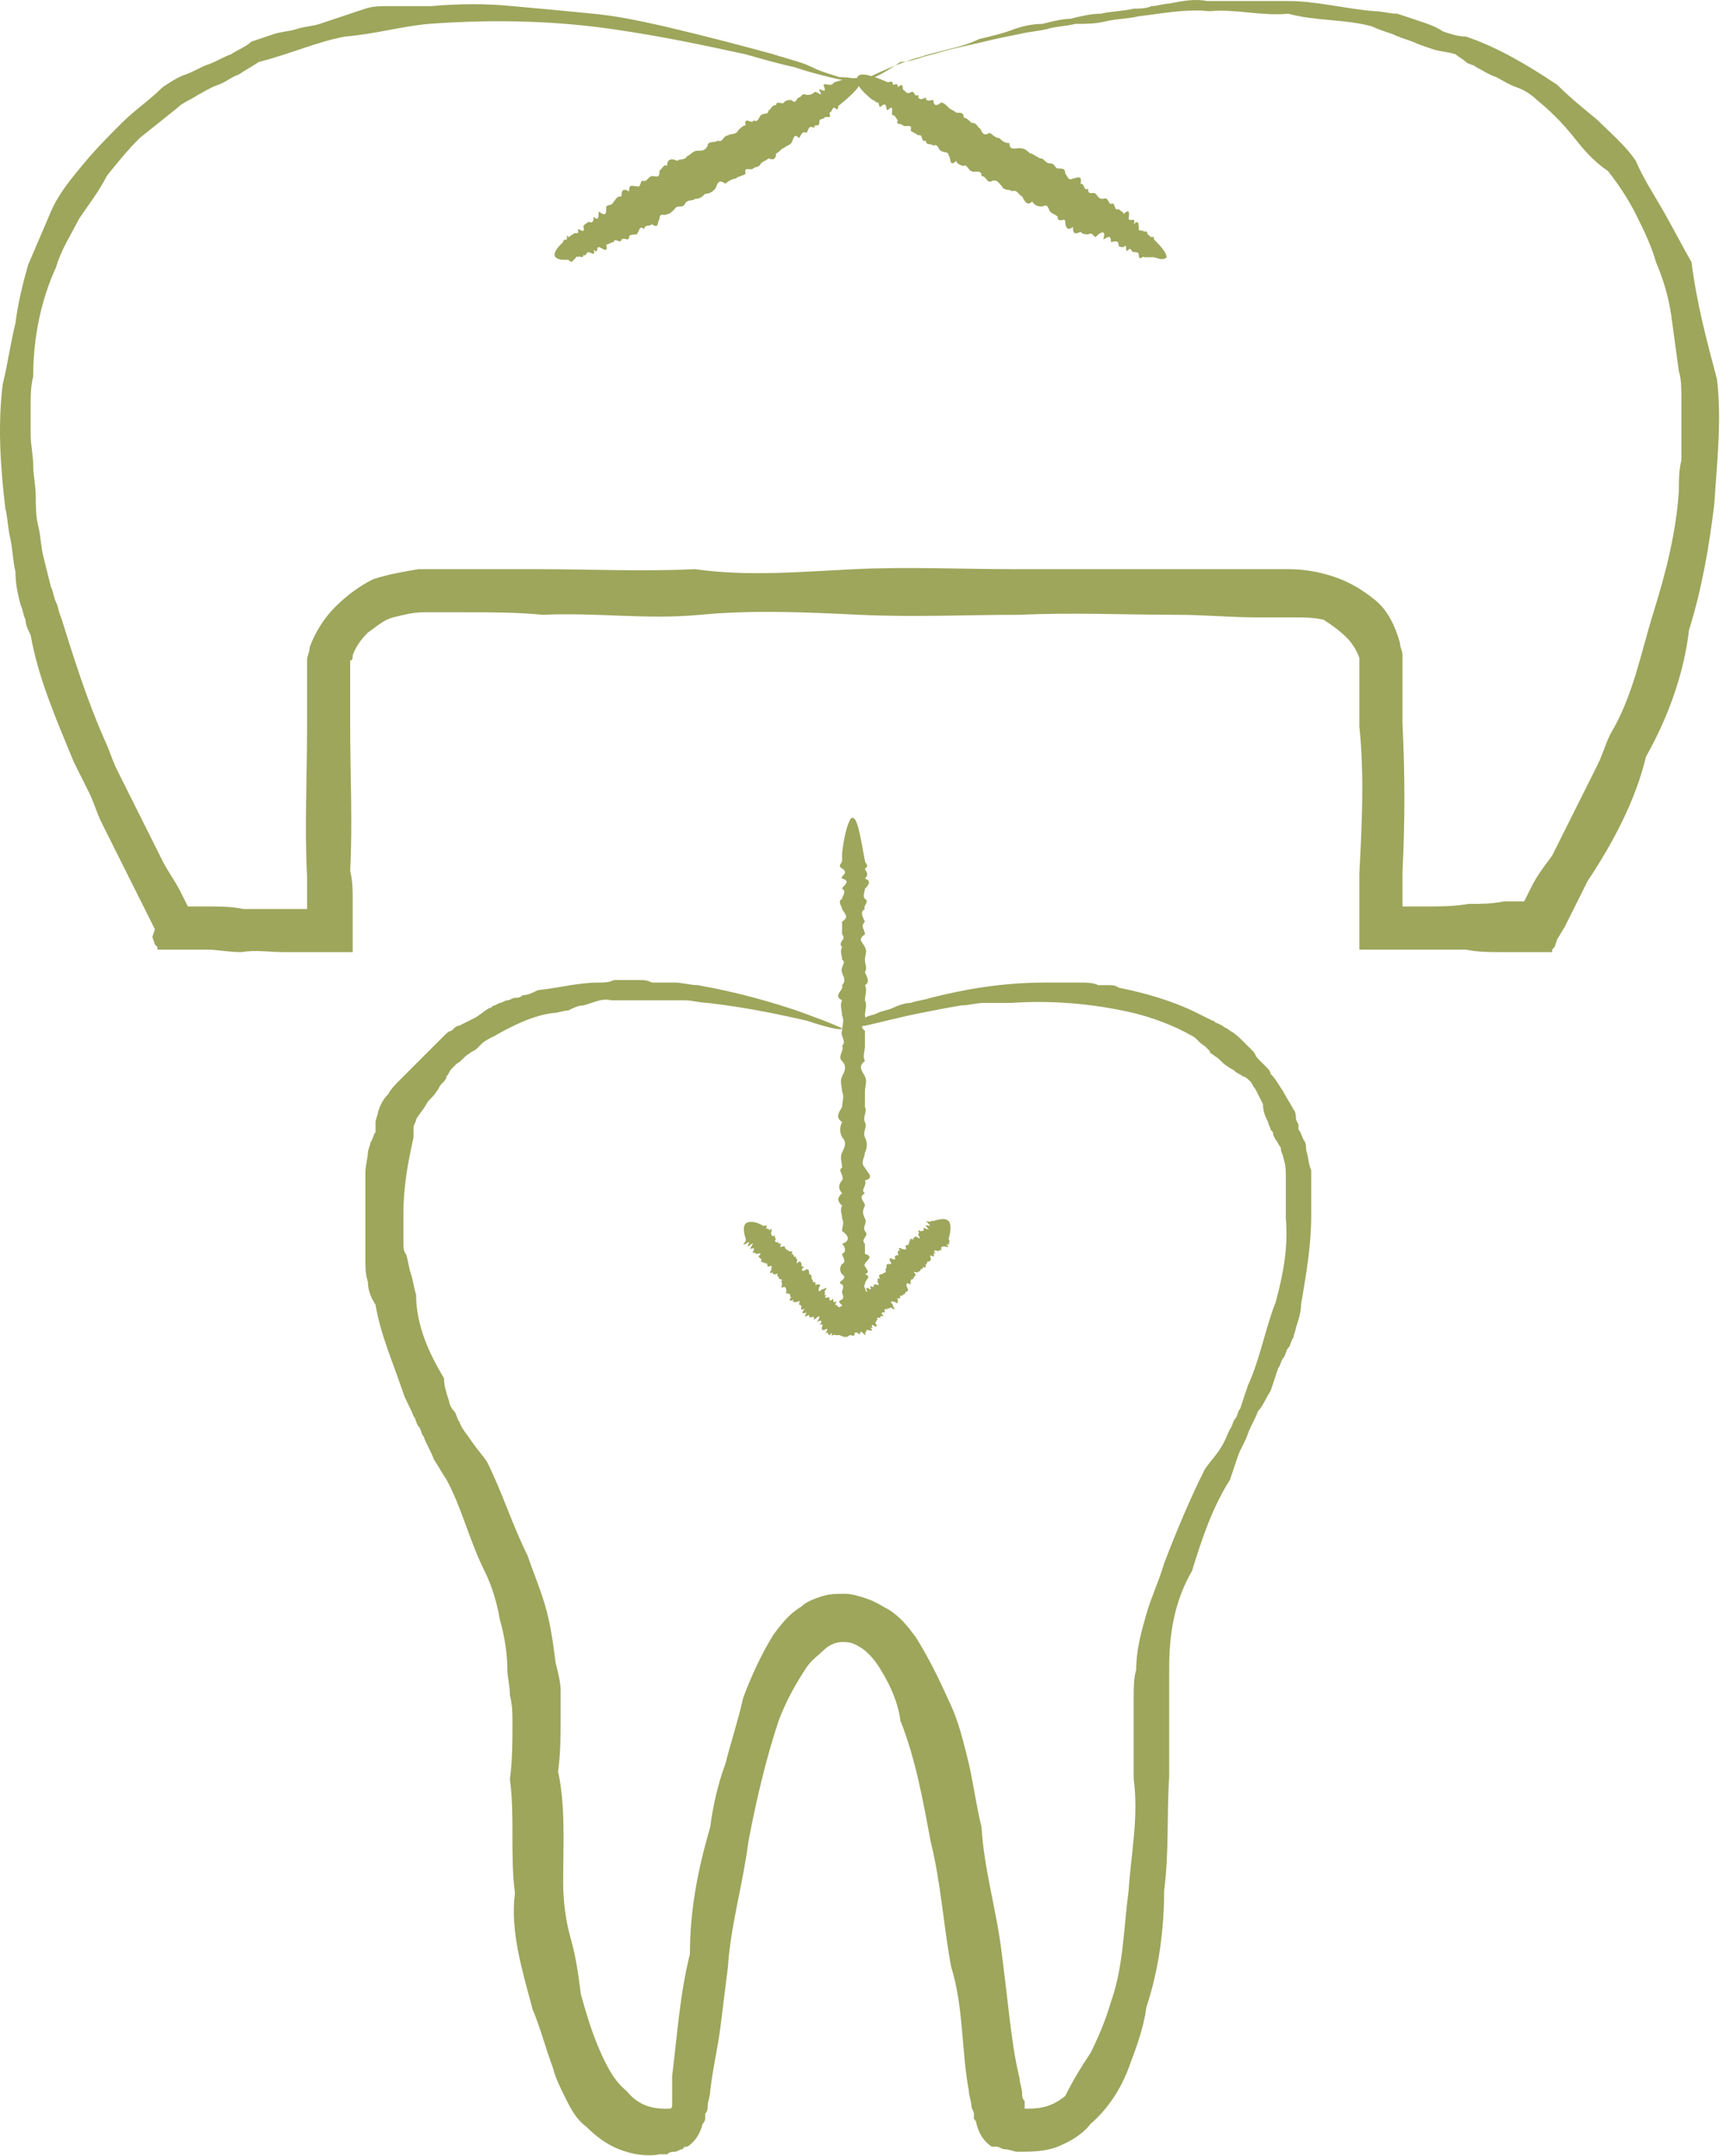 <?xml version="1.0" encoding="UTF-8"?> <svg xmlns="http://www.w3.org/2000/svg" width="61" height="76" viewBox="0 0 61 76" fill="none"> <path d="M29.692 36.249C29.692 36.338 29.245 36.249 28.44 35.98C27.635 35.801 26.473 35.533 24.953 35.355C24.685 35.355 24.417 35.265 24.148 35.265C24.059 35.265 23.97 35.265 23.97 35.265C23.88 35.265 23.791 35.265 23.791 35.265C23.612 35.265 23.523 35.265 23.344 35.265C23.165 35.265 23.076 35.265 22.897 35.265C22.718 35.265 22.628 35.265 22.45 35.265C22.271 35.265 22.181 35.265 22.003 35.265C21.824 35.265 21.645 35.265 21.555 35.265C21.198 35.176 20.93 35.355 20.572 35.444C20.393 35.444 20.214 35.533 20.036 35.623C19.857 35.623 19.678 35.712 19.499 35.712C18.784 35.801 18.069 36.159 17.443 36.517C17.264 36.606 17.085 36.696 16.996 36.785L16.906 36.874L16.817 36.964C16.727 37.053 16.638 37.053 16.549 37.143C16.37 37.232 16.28 37.411 16.102 37.5C16.012 37.59 15.923 37.679 15.923 37.679C15.833 37.769 15.833 37.858 15.744 37.947C15.744 38.037 15.655 38.126 15.565 38.216C15.476 38.305 15.476 38.394 15.386 38.484C15.297 38.663 15.118 38.752 15.029 38.931C14.939 39.11 14.76 39.288 14.671 39.467C14.671 39.557 14.582 39.646 14.582 39.736C14.582 39.825 14.582 39.825 14.582 39.914C14.582 40.004 14.582 40.004 14.582 40.093C14.403 40.898 14.224 41.792 14.224 42.776C14.224 42.865 14.224 43.044 14.224 43.133C14.224 43.222 14.224 43.401 14.224 43.491C14.224 43.58 14.224 43.759 14.224 43.848C14.224 43.938 14.224 44.117 14.313 44.206C14.403 44.474 14.403 44.653 14.492 44.921C14.582 45.19 14.582 45.368 14.671 45.637C14.671 46.709 15.118 47.693 15.655 48.587C15.655 48.855 15.744 49.123 15.833 49.392C15.833 49.481 15.923 49.66 16.012 49.749C16.102 49.839 16.102 50.018 16.191 50.107C16.28 50.375 16.459 50.554 16.638 50.822C16.817 51.09 16.996 51.269 17.174 51.538C17.711 52.611 18.069 53.773 18.605 54.846C18.784 55.382 19.052 56.008 19.231 56.634C19.41 57.26 19.499 57.886 19.588 58.601C19.678 58.959 19.767 59.316 19.767 59.584C19.767 59.942 19.767 60.21 19.767 60.568C19.767 61.194 19.767 61.82 19.678 62.446C19.946 63.697 19.857 65.038 19.857 66.379C19.857 67.005 19.946 67.721 20.125 68.347C20.304 68.972 20.393 69.598 20.483 70.314C20.661 70.939 20.84 71.565 21.108 72.191C21.377 72.817 21.645 73.353 22.092 73.711C22.45 74.158 22.897 74.337 23.433 74.337H23.523H23.612C23.701 74.337 23.701 74.248 23.701 74.158C23.701 74.158 23.701 74.158 23.701 74.069V73.979C23.701 73.89 23.701 73.8 23.701 73.711C23.701 73.532 23.701 73.353 23.701 73.175C23.88 71.744 23.97 70.314 24.327 68.883C24.327 67.363 24.596 65.933 25.043 64.412C25.132 63.697 25.311 62.893 25.579 62.177C25.758 61.462 26.026 60.657 26.205 59.853C26.473 59.137 26.831 58.333 27.278 57.617C27.546 57.26 27.814 56.902 28.261 56.634C28.44 56.455 28.708 56.366 28.977 56.276C29.245 56.187 29.513 56.187 29.781 56.187C30.049 56.187 30.318 56.276 30.586 56.366C30.854 56.455 31.122 56.634 31.301 56.723C31.748 56.992 32.016 57.349 32.285 57.707C32.732 58.422 33.089 59.137 33.447 59.942C33.805 60.657 33.983 61.462 34.162 62.177C34.341 62.982 34.431 63.697 34.609 64.412C34.699 65.933 35.146 67.363 35.325 68.883C35.414 69.598 35.503 70.314 35.593 71.118C35.682 71.834 35.772 72.549 35.95 73.264C35.95 73.443 36.04 73.622 36.04 73.8C36.04 73.89 36.04 73.979 36.129 74.069V74.158C36.129 74.248 36.129 74.248 36.129 74.248C36.129 74.248 36.129 74.248 36.129 74.337C36.129 74.337 36.129 74.337 36.219 74.337C36.755 74.337 37.113 74.248 37.56 73.89C37.828 73.353 38.096 72.906 38.454 72.37C38.722 71.834 38.99 71.208 39.169 70.582C39.616 69.33 39.616 67.989 39.795 66.648C39.885 65.307 40.153 64.055 39.974 62.714C39.974 62.088 39.974 61.462 39.974 60.836C39.974 60.478 39.974 60.21 39.974 59.853C39.974 59.495 39.974 59.137 40.063 58.869C40.063 58.154 40.242 57.528 40.421 56.902C40.6 56.276 40.868 55.74 41.047 55.114C41.494 53.952 41.941 52.879 42.477 51.806C42.656 51.538 42.835 51.359 43.014 51.09C43.193 50.822 43.282 50.554 43.371 50.375C43.461 50.286 43.461 50.107 43.55 50.018C43.64 49.928 43.64 49.749 43.729 49.66C43.818 49.392 43.908 49.123 43.997 48.855C44.444 47.872 44.623 46.799 44.981 45.905C45.249 44.921 45.428 43.938 45.338 42.954C45.338 42.686 45.338 42.507 45.338 42.239C45.338 41.971 45.338 41.792 45.338 41.524C45.338 41.255 45.338 41.077 45.249 40.809C45.249 40.719 45.16 40.63 45.16 40.451C45.07 40.361 45.07 40.272 44.981 40.183L44.891 40.004C44.891 39.914 44.891 39.914 44.802 39.825C44.802 39.736 44.713 39.646 44.713 39.557C44.623 39.378 44.534 39.199 44.534 38.931C44.444 38.752 44.355 38.573 44.266 38.394C44.176 38.305 44.176 38.216 44.087 38.126C43.997 38.037 43.908 37.947 43.819 37.947C43.729 37.858 43.64 37.858 43.55 37.769C43.461 37.679 43.371 37.679 43.282 37.59C43.103 37.5 43.014 37.322 42.835 37.232C42.745 37.143 42.656 37.143 42.656 37.053L42.567 36.964L42.477 36.874C42.298 36.785 42.209 36.606 42.03 36.517C41.404 36.159 40.689 35.891 39.974 35.712C38.454 35.355 36.934 35.265 35.682 35.355C35.593 35.355 35.503 35.355 35.414 35.355C35.325 35.355 35.235 35.355 35.146 35.355C34.967 35.355 34.877 35.355 34.699 35.355C34.431 35.355 34.162 35.444 33.894 35.444C33.358 35.533 32.91 35.623 32.464 35.712C31.569 35.891 30.944 36.07 30.497 36.159C29.871 36.249 29.692 36.249 29.692 36.249C29.692 36.249 29.96 36.07 30.497 35.891C30.586 35.801 30.765 35.801 30.944 35.712C31.122 35.623 31.301 35.623 31.48 35.533C31.659 35.444 31.927 35.355 32.106 35.355C32.374 35.265 32.553 35.265 32.821 35.176C33.894 34.907 35.235 34.639 36.844 34.639C37.202 34.639 37.649 34.639 38.096 34.639C38.275 34.639 38.543 34.639 38.722 34.729C38.812 34.729 38.901 34.729 39.08 34.729C39.169 34.729 39.348 34.729 39.437 34.818C40.331 34.997 41.315 35.265 42.209 35.712C42.388 35.801 42.567 35.891 42.746 35.98C42.835 35.98 42.835 36.07 42.924 36.07L43.103 36.159C43.193 36.249 43.282 36.249 43.371 36.338C43.55 36.427 43.729 36.606 43.908 36.785C43.997 36.874 44.087 36.964 44.176 37.053C44.266 37.143 44.266 37.232 44.355 37.322C44.444 37.411 44.534 37.5 44.623 37.59C44.712 37.679 44.802 37.769 44.802 37.858C44.981 38.037 45.07 38.216 45.249 38.484C45.338 38.663 45.517 38.931 45.607 39.11C45.696 39.199 45.696 39.378 45.696 39.467L45.785 39.646C45.785 39.736 45.785 39.736 45.785 39.825C45.875 39.914 45.875 40.004 45.964 40.183C46.054 40.272 46.054 40.451 46.054 40.54C46.143 40.809 46.143 41.077 46.233 41.255C46.233 41.524 46.233 41.792 46.233 42.06C46.233 42.328 46.233 42.597 46.233 42.865C46.233 43.938 46.054 44.921 45.875 45.994C45.875 46.262 45.785 46.531 45.696 46.799C45.696 46.888 45.607 47.067 45.607 47.157C45.517 47.246 45.517 47.425 45.428 47.514C45.338 47.604 45.338 47.782 45.249 47.872C45.16 47.961 45.16 48.14 45.07 48.229C44.981 48.498 44.891 48.766 44.802 49.034C44.623 49.302 44.534 49.571 44.355 49.749C44.266 50.018 44.087 50.286 43.997 50.554C43.908 50.822 43.729 51.09 43.64 51.359C43.55 51.627 43.461 51.895 43.371 52.163C42.746 53.147 42.388 54.22 42.03 55.382C41.404 56.455 41.226 57.617 41.226 58.78C41.226 59.048 41.226 59.316 41.226 59.674C41.226 59.942 41.226 60.3 41.226 60.657C41.226 61.283 41.226 61.909 41.226 62.624C41.136 63.965 41.226 65.307 41.047 66.648C41.047 67.989 40.868 69.419 40.421 70.761C40.331 71.476 40.063 72.191 39.795 72.906C39.527 73.622 39.08 74.337 38.454 74.873C38.186 75.231 37.739 75.499 37.292 75.678C36.844 75.857 36.308 75.857 35.861 75.857C35.772 75.857 35.593 75.767 35.414 75.767C35.325 75.767 35.235 75.678 35.146 75.678H35.056H34.967C34.699 75.499 34.52 75.231 34.431 74.873C34.431 74.784 34.341 74.695 34.341 74.695C34.341 74.605 34.341 74.605 34.341 74.516C34.341 74.426 34.252 74.337 34.252 74.248C34.252 74.069 34.162 73.89 34.162 73.711C33.894 72.281 33.983 70.761 33.536 69.33C33.268 67.9 33.179 66.379 32.821 64.949C32.553 63.518 32.285 61.998 31.748 60.657C31.659 59.942 31.301 59.227 30.944 58.69C30.765 58.422 30.497 58.154 30.318 58.065C30.049 57.886 29.871 57.886 29.692 57.886C29.513 57.886 29.245 57.975 29.066 58.154C28.887 58.333 28.619 58.511 28.44 58.78C28.082 59.316 27.725 59.942 27.456 60.657C27.009 61.998 26.652 63.518 26.384 64.949C26.205 66.379 25.758 67.9 25.668 69.33C25.579 70.045 25.489 70.761 25.4 71.476C25.311 72.191 25.132 72.906 25.043 73.711C25.043 73.89 24.953 74.069 24.953 74.248C24.953 74.337 24.953 74.426 24.864 74.516C24.864 74.605 24.864 74.605 24.864 74.695C24.864 74.695 24.864 74.784 24.774 74.873C24.685 75.231 24.506 75.499 24.238 75.678H24.148L24.059 75.767C23.97 75.767 23.88 75.857 23.791 75.857C23.701 75.857 23.612 75.857 23.523 75.946H23.433H23.344H23.254C22.807 76.036 22.271 75.946 21.824 75.767C21.377 75.589 21.019 75.32 20.661 74.963C20.304 74.695 20.125 74.337 19.946 73.979C19.767 73.622 19.588 73.264 19.499 72.906C19.231 72.191 19.052 71.476 18.784 70.85C18.426 69.509 17.979 68.078 18.158 66.737C17.979 65.396 18.158 64.055 17.979 62.714C18.069 62.088 18.069 61.373 18.069 60.747C18.069 60.389 18.069 60.121 17.979 59.763C17.979 59.406 17.89 59.137 17.89 58.869C17.89 58.333 17.8 57.707 17.622 57.081C17.532 56.544 17.353 55.919 17.085 55.382C16.549 54.309 16.28 53.147 15.744 52.163C15.565 51.895 15.476 51.716 15.297 51.448C15.207 51.18 15.029 50.912 14.939 50.644C14.85 50.554 14.85 50.375 14.76 50.286C14.671 50.196 14.671 50.018 14.582 49.928C14.492 49.66 14.313 49.392 14.224 49.123C13.866 48.051 13.419 47.067 13.241 45.994C13.062 45.726 12.972 45.458 12.972 45.19C12.883 44.921 12.883 44.653 12.883 44.385C12.883 44.206 12.883 44.117 12.883 44.027C12.883 43.938 12.883 43.759 12.883 43.67C12.883 43.58 12.883 43.401 12.883 43.312C12.883 43.222 12.883 43.044 12.883 42.954C12.883 42.686 12.883 42.418 12.883 42.15C12.883 41.881 12.883 41.613 12.883 41.345C12.883 41.077 12.972 40.809 12.972 40.63C12.972 40.54 13.062 40.361 13.062 40.272C13.151 40.183 13.151 40.004 13.241 39.914C13.241 39.825 13.241 39.825 13.241 39.736C13.241 39.646 13.241 39.646 13.241 39.557C13.241 39.467 13.33 39.288 13.33 39.199C13.419 38.931 13.509 38.752 13.688 38.573C13.777 38.394 13.956 38.216 14.135 38.037C14.224 37.947 14.313 37.858 14.403 37.769C14.492 37.679 14.582 37.59 14.671 37.5C14.76 37.411 14.85 37.322 14.939 37.232C15.029 37.143 15.118 37.053 15.207 36.964C15.386 36.785 15.565 36.606 15.655 36.517C15.744 36.427 15.833 36.338 15.923 36.338L16.012 36.249C16.012 36.249 16.102 36.159 16.191 36.159C16.37 36.07 16.549 35.98 16.727 35.891C16.906 35.801 17.085 35.623 17.264 35.533C17.353 35.533 17.353 35.444 17.443 35.444L17.622 35.355C17.711 35.355 17.8 35.265 17.89 35.265C17.979 35.265 18.069 35.176 18.158 35.176C18.247 35.176 18.337 35.176 18.426 35.086C18.605 35.086 18.784 34.997 18.963 34.907C19.767 34.818 20.393 34.639 21.108 34.639C21.287 34.639 21.466 34.639 21.645 34.55C21.824 34.55 22.003 34.55 22.092 34.55C22.271 34.55 22.45 34.55 22.539 34.55C22.718 34.55 22.807 34.55 22.986 34.639C23.165 34.639 23.254 34.639 23.433 34.639C23.523 34.639 23.612 34.639 23.612 34.639C23.701 34.639 23.791 34.639 23.791 34.639C24.059 34.639 24.327 34.729 24.596 34.729C26.115 34.997 27.278 35.355 28.082 35.623C29.334 36.07 29.692 36.249 29.692 36.249Z" fill="#9DA65B"></path> <path d="M41.137 9.068C41.047 9.157 40.958 9.157 40.69 9.068C40.69 9.068 40.6 9.068 40.511 9.068C40.422 9.068 40.422 9.068 40.332 9.068C40.332 8.979 40.153 9.247 40.153 8.979C40.153 8.889 40.064 8.889 39.974 8.889C39.885 8.889 39.885 8.71 39.796 8.8C39.617 8.979 39.796 8.532 39.617 8.71C39.528 8.71 39.438 8.71 39.438 8.621C39.438 8.442 39.259 8.532 39.17 8.532C39.17 8.263 39.08 8.353 38.902 8.442C38.991 8.174 38.902 8.085 38.633 8.353C38.544 8.353 38.544 8.174 38.365 8.263C38.276 8.263 38.186 8.263 38.097 8.174C37.918 8.263 37.829 8.263 37.829 7.995C37.65 8.174 37.56 7.995 37.56 7.816C37.56 7.638 37.292 7.906 37.292 7.638C37.203 7.548 37.113 7.548 37.024 7.459C36.935 7.28 36.935 7.19 36.756 7.28C36.666 7.28 36.487 7.28 36.398 7.101C36.219 7.28 36.13 7.101 36.041 6.922C35.951 6.922 35.862 6.654 35.683 6.743C35.593 6.654 35.415 6.743 35.325 6.565C35.236 6.475 35.146 6.296 34.968 6.386C34.789 6.475 34.789 6.207 34.61 6.207C34.61 5.939 34.342 6.118 34.252 6.028C34.163 6.028 34.074 5.76 33.984 5.849C33.895 5.849 33.716 5.76 33.716 5.67C33.448 5.939 33.537 5.492 33.448 5.492C33.448 5.313 33.269 5.402 33.179 5.313C33.09 5.313 33.09 5.045 32.911 5.134C32.822 5.045 32.643 5.134 32.643 4.955C32.464 5.045 32.553 4.687 32.375 4.776C32.285 4.687 32.196 4.687 32.106 4.598C32.196 4.329 31.928 4.508 31.838 4.419C31.749 4.329 31.57 4.419 31.659 4.24C31.57 4.151 31.57 4.061 31.481 4.061C31.391 4.061 31.57 3.614 31.302 3.882C31.212 3.882 31.302 3.614 31.123 3.703C30.944 3.882 31.034 3.614 30.944 3.614C30.855 3.614 30.855 3.525 30.765 3.525C30.318 3.167 30.14 2.899 30.229 2.72C30.318 2.541 30.676 2.631 31.302 2.899C31.391 2.899 31.481 2.809 31.481 2.988C31.57 2.988 31.659 2.899 31.659 3.078C31.838 2.899 31.838 3.078 31.838 3.167C31.928 3.167 31.928 3.346 32.106 3.256C32.285 3.167 32.196 3.435 32.375 3.346C32.375 3.525 32.464 3.525 32.643 3.435C32.643 3.614 32.822 3.525 32.911 3.525C32.911 3.793 33.09 3.703 33.179 3.614C33.269 3.614 33.358 3.704 33.448 3.793C33.537 3.882 33.626 3.882 33.716 3.972C33.895 3.972 33.984 3.972 33.984 4.151C34.074 4.151 34.163 4.24 34.252 4.329C34.431 4.329 34.431 4.419 34.52 4.508C34.61 4.508 34.61 4.866 34.878 4.687C34.968 4.687 35.057 4.866 35.236 4.866C35.325 4.955 35.415 5.045 35.593 5.045C35.593 5.313 35.772 5.223 35.951 5.223C36.13 5.223 36.219 5.313 36.309 5.402C36.398 5.402 36.488 5.492 36.666 5.581C36.845 5.581 36.845 5.76 37.024 5.76C37.203 5.76 37.203 5.939 37.292 5.939C37.471 5.939 37.56 5.939 37.56 6.118C37.65 6.207 37.65 6.386 37.829 6.296C37.918 6.296 38.186 6.118 38.097 6.475C38.276 6.475 38.186 6.743 38.365 6.654C38.365 6.922 38.544 6.743 38.633 6.833C38.723 6.922 38.723 7.012 38.902 7.012C39.08 6.922 39.08 7.19 39.17 7.19C39.349 7.101 39.259 7.459 39.438 7.369C39.528 7.459 39.617 7.459 39.617 7.548C39.885 7.28 39.796 7.638 39.796 7.727C39.885 7.816 40.064 7.638 39.974 7.906C40.153 7.727 40.153 7.906 40.153 8.085C40.153 8.174 40.332 8.085 40.332 8.174C40.511 8.085 40.422 8.353 40.511 8.263C40.511 8.353 40.6 8.353 40.6 8.353C40.69 8.353 40.69 8.353 40.69 8.442L40.779 8.532C41.047 8.8 41.137 8.979 41.137 9.068Z" fill="#9DA65B"></path> <path d="M19.588 9.068C19.499 8.979 19.588 8.8 19.767 8.621L19.857 8.532C19.857 8.442 19.946 8.443 19.946 8.443C20.035 8.532 19.946 8.174 20.035 8.353C20.125 8.353 20.125 8.264 20.214 8.264C20.214 8.174 20.393 8.264 20.393 8.174C20.304 7.906 20.661 8.353 20.572 7.995C20.572 7.906 20.661 7.906 20.751 7.817C20.929 7.906 20.929 7.727 20.929 7.638C21.108 7.817 21.108 7.638 21.108 7.459C21.377 7.638 21.377 7.548 21.377 7.28C21.466 7.191 21.555 7.28 21.645 7.101C21.734 7.012 21.734 6.923 21.913 6.923C21.913 6.654 22.002 6.654 22.181 6.744C22.181 6.475 22.271 6.565 22.449 6.565C22.628 6.654 22.539 6.297 22.718 6.386C22.807 6.386 22.896 6.207 22.986 6.207C23.165 6.207 23.254 6.297 23.254 6.028C23.343 5.939 23.433 5.76 23.522 5.85C23.522 5.581 23.701 5.581 23.88 5.671C23.969 5.581 24.148 5.671 24.238 5.492C24.327 5.492 24.416 5.313 24.595 5.313C24.774 5.313 24.863 5.313 24.953 5.134C24.953 4.956 25.221 5.045 25.311 4.956C25.489 5.045 25.489 4.777 25.668 4.777C25.758 4.687 25.936 4.777 26.026 4.598C26.115 4.508 26.205 4.419 26.294 4.419C26.205 4.061 26.562 4.419 26.562 4.24C26.741 4.33 26.741 4.151 26.831 4.061C26.92 3.972 27.099 4.061 27.099 3.883C27.188 3.883 27.188 3.704 27.367 3.704C27.367 3.525 27.635 3.704 27.635 3.614C27.724 3.525 27.814 3.525 27.903 3.525C28.082 3.704 28.082 3.436 28.172 3.436C28.261 3.436 28.261 3.257 28.44 3.346C28.529 3.346 28.619 3.346 28.708 3.257C28.797 3.167 29.066 3.525 28.887 3.167C28.887 3.078 29.155 3.346 29.066 3.078C28.976 2.899 29.155 2.989 29.244 2.989C29.334 2.989 29.334 2.989 29.423 2.899C29.96 2.72 30.317 2.72 30.317 2.81C30.407 2.989 30.139 3.257 29.602 3.704C29.513 3.704 29.602 3.972 29.423 3.793C29.334 3.793 29.334 3.972 29.244 3.972C29.334 4.24 29.155 4.061 29.066 4.151C28.976 4.24 28.887 4.151 28.887 4.33C28.887 4.508 28.708 4.33 28.708 4.508C28.529 4.419 28.529 4.508 28.44 4.687C28.261 4.598 28.261 4.777 28.172 4.866C27.993 4.687 27.993 4.866 27.903 5.045C27.814 5.134 27.724 5.134 27.635 5.224C27.546 5.224 27.456 5.403 27.367 5.403C27.367 5.581 27.277 5.671 27.099 5.581C27.009 5.671 26.92 5.671 26.831 5.76C26.741 5.939 26.652 5.85 26.562 5.939C26.473 6.028 26.205 5.85 26.294 6.118C26.205 6.207 26.026 6.207 25.936 6.297C25.847 6.297 25.668 6.386 25.579 6.475C25.311 6.297 25.311 6.475 25.221 6.654C25.132 6.744 25.042 6.833 24.863 6.833C24.774 6.923 24.685 7.012 24.506 7.012C24.416 7.101 24.238 7.012 24.148 7.191C24.059 7.37 23.88 7.191 23.791 7.37C23.701 7.459 23.612 7.548 23.522 7.548C23.433 7.638 23.254 7.459 23.254 7.727C23.165 7.817 23.254 8.085 22.986 7.906C22.896 7.995 22.718 7.906 22.718 8.085C22.539 7.906 22.539 8.174 22.449 8.264C22.36 8.264 22.181 8.264 22.181 8.353C22.181 8.532 22.002 8.353 21.913 8.443C21.913 8.621 21.645 8.353 21.645 8.532C21.555 8.532 21.466 8.621 21.377 8.621C21.466 8.979 21.198 8.711 21.108 8.711C21.019 8.711 21.108 8.979 20.929 8.8C21.019 9.068 20.84 8.89 20.751 8.89C20.661 8.89 20.661 9.068 20.572 8.979C20.572 9.158 20.393 8.979 20.393 9.068C20.304 8.979 20.304 9.158 20.214 9.158C20.214 9.247 20.125 9.247 20.035 9.158C19.946 9.158 19.946 9.158 19.857 9.158C19.857 9.158 19.678 9.158 19.588 9.068Z" fill="#9DA65B"></path> <path d="M30.318 2.898C30.318 2.898 30.765 2.63 31.659 2.272C31.927 2.183 32.106 2.093 32.464 2.004C32.732 1.915 33.09 1.825 33.447 1.736C33.805 1.646 34.162 1.557 34.52 1.378C34.878 1.289 35.325 1.199 35.772 1.021C36.04 0.931 36.398 0.842 36.755 0.842C37.113 0.752 37.471 0.663 37.739 0.663C38.096 0.574 38.454 0.484 38.812 0.484C39.169 0.395 39.616 0.395 39.974 0.305C40.153 0.305 40.421 0.305 40.6 0.216C40.779 0.216 41.047 0.126 41.226 0.126C41.673 0.037 42.12 -0.052 42.567 0.037C43.461 0.037 44.444 0.037 45.428 0.037C46.411 0.037 47.395 0.305 48.468 0.395C48.736 0.395 49.004 0.484 49.273 0.484C49.541 0.573 49.809 0.663 50.077 0.752C50.346 0.842 50.614 0.931 50.882 1.11C51.15 1.199 51.419 1.289 51.687 1.289C52.76 1.646 53.833 2.272 54.905 2.988C55.352 3.435 55.8 3.792 56.336 4.239C56.783 4.686 57.319 5.133 57.677 5.67C57.945 6.296 58.303 6.832 58.661 7.458C59.018 8.084 59.286 8.62 59.644 9.246C59.823 10.677 60.181 12.018 60.538 13.359C60.717 14.79 60.538 16.309 60.449 17.74C60.27 19.26 60.002 20.78 59.555 22.211C59.376 23.73 58.839 25.25 58.035 26.681C57.677 28.201 56.872 29.721 55.978 31.062C55.8 31.42 55.621 31.777 55.442 32.135C55.352 32.314 55.263 32.493 55.174 32.671L54.905 33.118L54.816 33.387L54.727 33.476V33.566H54.637C54.279 33.566 53.922 33.566 53.564 33.566C53.385 33.566 53.117 33.566 52.938 33.566C52.491 33.566 52.134 33.566 51.687 33.476C51.15 33.476 50.703 33.476 50.167 33.476C49.451 33.476 48.647 33.476 47.931 33.476C47.931 32.94 47.931 32.314 47.931 31.777C47.931 31.42 47.931 31.062 47.931 30.794C48.021 29.095 48.11 27.307 47.931 25.608C47.931 25.161 47.931 24.714 47.931 24.267C47.931 24.088 47.931 23.82 47.931 23.641C47.931 23.552 47.931 23.462 47.931 23.373C47.931 23.284 47.931 23.284 47.931 23.194C47.842 22.926 47.663 22.658 47.484 22.479C47.216 22.211 46.948 22.032 46.68 21.853C46.322 21.764 45.965 21.764 45.607 21.764H44.981C44.713 21.764 44.534 21.764 44.266 21.764C43.372 21.764 42.477 21.674 41.494 21.674C39.706 21.674 37.828 21.585 35.951 21.674C34.073 21.674 32.195 21.764 30.318 21.674C28.44 21.585 26.563 21.495 24.685 21.674C22.808 21.853 21.019 21.585 19.142 21.674C18.248 21.585 17.354 21.585 16.37 21.585C16.102 21.585 15.923 21.585 15.655 21.585H15.297H15.118C15.029 21.585 15.029 21.585 14.939 21.585C14.582 21.585 14.224 21.674 13.867 21.764C13.509 21.853 13.241 22.121 12.972 22.3C12.704 22.568 12.525 22.836 12.436 23.105C12.436 23.194 12.436 23.284 12.347 23.284C12.347 23.373 12.347 23.373 12.347 23.552C12.347 23.73 12.347 23.999 12.347 24.178C12.347 24.625 12.347 25.072 12.347 25.519C12.347 27.307 12.436 29.006 12.347 30.704C12.436 31.062 12.436 31.42 12.436 31.688V31.777V32.046V32.582C12.436 32.94 12.436 33.208 12.436 33.566C11.899 33.566 11.452 33.566 10.916 33.566H10.737H10.648H10.558H10.38H10.022C9.485 33.566 9.038 33.476 8.502 33.566C8.055 33.566 7.697 33.476 7.25 33.476C7.071 33.476 6.803 33.476 6.624 33.476C6.267 33.476 5.999 33.476 5.641 33.476H5.551V33.387L5.462 33.297L5.373 33.029L5.462 32.761C5.373 32.582 5.283 32.403 5.194 32.224C5.015 31.867 4.836 31.509 4.657 31.151C4.479 30.794 4.3 30.436 4.121 30.079C3.942 29.721 3.763 29.363 3.584 29.006C3.406 28.648 3.316 28.29 3.137 27.933C2.959 27.575 2.78 27.218 2.601 26.86C1.975 25.34 1.349 23.909 1.081 22.389C0.992 22.211 0.902 22.032 0.902 21.853C0.813 21.674 0.813 21.495 0.723 21.317C0.634 20.959 0.545 20.601 0.545 20.154C0.455 19.797 0.455 19.439 0.366 18.992C0.276 18.634 0.276 18.276 0.187 17.919C0.008 16.399 -0.081 14.968 0.097 13.538C0.276 12.823 0.366 12.107 0.545 11.392C0.634 10.677 0.813 9.961 0.992 9.336C1.26 8.71 1.528 8.084 1.796 7.458C2.065 6.832 2.512 6.296 2.959 5.759C3.406 5.223 3.853 4.776 4.3 4.329C4.747 3.882 5.283 3.524 5.73 3.077C5.998 2.898 6.267 2.719 6.535 2.63C6.803 2.541 7.071 2.362 7.34 2.272C7.608 2.183 7.876 2.004 8.144 1.915C8.413 1.736 8.681 1.646 8.86 1.468C9.128 1.378 9.396 1.289 9.664 1.199C9.933 1.11 10.201 1.11 10.469 1.021C10.737 0.931 11.005 0.931 11.274 0.842C11.542 0.752 11.81 0.663 12.078 0.573C12.347 0.484 12.615 0.395 12.883 0.305C13.151 0.216 13.419 0.216 13.688 0.216C13.956 0.216 14.224 0.216 14.492 0.216C14.761 0.216 15.029 0.216 15.208 0.216C16.191 0.126 17.175 0.126 18.069 0.216C19.052 0.305 20.036 0.395 20.93 0.484C21.824 0.573 22.629 0.752 23.433 0.931C24.953 1.289 26.294 1.646 27.278 1.915C27.814 2.093 28.261 2.183 28.619 2.362C28.977 2.541 29.334 2.63 29.603 2.719C30.05 2.719 30.318 2.809 30.318 2.898C30.318 2.898 29.96 2.898 29.245 2.719C28.887 2.63 28.53 2.541 27.993 2.362C27.546 2.272 26.92 2.093 26.294 1.915C25.043 1.646 23.433 1.289 21.556 1.021C19.678 0.752 17.532 0.663 15.118 0.842C14.135 0.931 13.241 1.199 12.168 1.289C11.184 1.468 10.201 1.915 9.128 2.183C8.86 2.362 8.681 2.451 8.413 2.63C8.144 2.719 7.965 2.898 7.697 2.988C7.429 3.077 7.161 3.256 6.982 3.345C6.714 3.524 6.446 3.613 6.267 3.792C5.82 4.15 5.373 4.508 4.926 4.865C4.479 5.312 4.121 5.759 3.763 6.206C3.495 6.743 3.137 7.19 2.78 7.726C2.512 8.263 2.154 8.799 1.975 9.425C1.439 10.587 1.17 11.928 1.17 13.27C1.081 13.627 1.081 13.985 1.081 14.253C1.081 14.432 1.081 14.611 1.081 14.79C1.081 14.968 1.081 15.147 1.081 15.326C1.081 15.684 1.17 16.041 1.17 16.399C1.17 16.757 1.26 17.114 1.26 17.472C1.26 17.829 1.26 18.187 1.349 18.545C1.439 18.902 1.439 19.26 1.528 19.618C1.617 19.975 1.707 20.333 1.796 20.691C1.886 20.869 1.886 21.048 1.975 21.227C2.064 21.406 2.064 21.585 2.154 21.764C2.601 23.194 3.048 24.625 3.674 26.055C3.853 26.413 3.942 26.77 4.121 27.128C4.3 27.486 4.479 27.843 4.657 28.201C4.836 28.559 5.015 28.916 5.194 29.274C5.373 29.631 5.551 29.989 5.73 30.347C5.909 30.704 6.177 31.062 6.356 31.42C6.446 31.599 6.535 31.777 6.624 31.956H6.714C6.893 31.956 7.161 31.956 7.34 31.956C7.787 31.956 8.144 31.956 8.591 32.046C9.128 32.046 9.575 32.046 10.111 32.046C10.29 32.046 10.558 32.046 10.737 32.046H10.827V31.956V31.867C10.827 31.509 10.827 31.151 10.827 30.883C10.737 29.184 10.827 27.396 10.827 25.698C10.827 25.25 10.827 24.803 10.827 24.356C10.827 24.178 10.827 23.909 10.827 23.73C10.827 23.641 10.827 23.462 10.827 23.284C10.827 23.105 10.916 23.015 10.916 22.836C11.095 22.3 11.452 21.764 11.81 21.406C12.168 21.048 12.615 20.691 13.151 20.422C13.688 20.244 14.224 20.154 14.761 20.065C14.85 20.065 14.939 20.065 14.939 20.065H15.118H15.476C15.744 20.065 15.923 20.065 16.191 20.065C17.085 20.065 17.979 20.065 18.963 20.065C20.751 20.065 22.629 20.154 24.506 20.065C26.384 20.333 28.261 20.154 30.139 20.065C32.017 19.975 33.894 20.065 35.772 20.065C37.649 20.065 39.438 20.065 41.315 20.065C42.209 20.065 43.103 20.065 44.087 20.065C44.534 20.065 44.981 20.065 45.428 20.065C45.965 20.065 46.501 20.154 47.037 20.333C47.574 20.512 48.021 20.78 48.468 21.138C48.915 21.495 49.183 22.032 49.362 22.658C49.362 22.836 49.452 22.926 49.452 23.105C49.452 23.284 49.452 23.462 49.452 23.552C49.452 23.73 49.452 23.999 49.452 24.178C49.452 24.625 49.452 25.072 49.452 25.519C49.541 27.307 49.541 29.006 49.452 30.704C49.452 31.062 49.452 31.42 49.452 31.688V31.777V31.867V31.956C49.541 31.956 49.541 31.956 49.63 31.956H49.72H49.898H50.256C50.793 31.956 51.24 31.956 51.776 31.867C52.223 31.867 52.581 31.867 53.028 31.777C53.207 31.777 53.475 31.777 53.654 31.777H53.743C53.833 31.599 53.922 31.42 54.011 31.241C54.19 30.883 54.458 30.526 54.727 30.168C54.905 29.81 55.084 29.453 55.263 29.095C55.442 28.737 55.621 28.38 55.8 28.022C55.978 27.665 56.157 27.307 56.336 26.949C56.515 26.592 56.604 26.234 56.783 25.876C57.588 24.535 57.856 23.015 58.303 21.585C58.75 20.154 59.108 18.724 59.197 17.293C59.197 16.935 59.197 16.578 59.286 16.22C59.286 16.041 59.286 15.863 59.286 15.684C59.286 15.505 59.286 15.326 59.286 15.147C59.286 14.968 59.286 14.79 59.286 14.611C59.286 14.432 59.286 14.253 59.286 14.074C59.286 13.717 59.286 13.359 59.197 13.091C59.108 12.465 59.018 11.75 58.929 11.124C58.839 10.498 58.661 9.872 58.392 9.246C58.214 8.62 57.945 8.084 57.677 7.547C57.409 7.011 57.051 6.475 56.694 6.027C56.157 5.67 55.8 5.223 55.442 4.776C55.084 4.329 54.637 3.882 54.19 3.524C54.011 3.345 53.743 3.166 53.475 3.077C53.207 2.988 52.938 2.809 52.76 2.719C52.491 2.63 52.223 2.451 52.044 2.362C51.955 2.272 51.776 2.272 51.687 2.183C51.597 2.093 51.418 2.004 51.329 1.915C51.061 1.825 50.793 1.825 50.524 1.736C50.256 1.646 49.988 1.557 49.809 1.468C49.541 1.378 49.273 1.289 49.094 1.199C48.826 1.11 48.557 1.021 48.379 0.931C47.395 0.663 46.411 0.752 45.428 0.484C44.444 0.573 43.55 0.305 42.656 0.395C41.762 0.305 40.958 0.484 40.153 0.573C39.795 0.663 39.348 0.663 38.99 0.752C38.633 0.842 38.275 0.842 37.918 0.842C37.56 0.931 37.202 0.931 36.934 1.021C36.577 1.11 36.308 1.11 35.951 1.199C35.504 1.289 35.056 1.378 34.699 1.468C34.341 1.557 33.894 1.646 33.537 1.736C33.179 1.825 32.911 1.915 32.553 2.004C32.285 2.093 32.017 2.183 31.748 2.183C30.854 2.809 30.407 2.898 30.318 2.898Z" fill="#9DA65B"></path> <path d="M29.961 47.067C29.871 47.067 29.782 46.888 29.692 46.53C29.692 46.441 29.692 46.441 29.692 46.351C29.692 46.262 29.603 46.173 29.692 46.083C29.782 45.994 29.424 45.904 29.692 45.815C29.782 45.725 29.692 45.636 29.692 45.547C29.692 45.457 29.782 45.368 29.692 45.279C29.424 45.189 29.961 45.1 29.692 44.921C29.603 44.831 29.603 44.653 29.692 44.563C29.871 44.474 29.692 44.295 29.692 44.206C29.871 44.116 29.782 43.937 29.692 43.848C29.961 43.758 29.961 43.58 29.692 43.401C29.692 43.222 29.782 43.133 29.692 42.954C29.692 42.775 29.603 42.686 29.692 42.507C29.514 42.328 29.514 42.239 29.692 42.06C29.514 41.881 29.603 41.702 29.692 41.613C29.782 41.434 29.514 41.255 29.692 41.166C29.692 40.987 29.603 40.808 29.692 40.629C29.782 40.45 29.871 40.272 29.692 40.093C29.603 39.914 29.603 39.735 29.692 39.556C29.424 39.377 29.603 39.199 29.692 39.02C29.692 38.841 29.782 38.662 29.692 38.483C29.692 38.304 29.603 38.126 29.692 37.947C29.782 37.768 29.871 37.589 29.692 37.41C29.514 37.232 29.782 37.053 29.692 36.874C29.871 36.695 29.603 36.516 29.692 36.337C29.692 36.159 29.782 35.98 29.692 35.801C29.692 35.622 29.603 35.443 29.692 35.265C29.335 35.086 29.782 34.907 29.692 34.728C29.871 34.549 29.692 34.37 29.692 34.281C29.603 34.102 29.871 33.923 29.692 33.834C29.692 33.655 29.603 33.566 29.692 33.387C29.514 33.208 29.871 33.119 29.692 32.94C29.692 32.761 29.692 32.672 29.692 32.493C29.961 32.314 29.782 32.225 29.692 32.046C29.692 31.956 29.514 31.778 29.692 31.688C29.692 31.599 29.871 31.42 29.692 31.331C29.692 31.241 30.05 31.062 29.692 30.973C29.603 30.884 29.961 30.794 29.692 30.615C29.514 30.526 29.692 30.436 29.692 30.347C29.692 30.258 29.692 30.168 29.692 30.079C29.782 29.274 29.961 28.827 30.05 28.827C30.229 28.827 30.318 29.364 30.497 30.347C30.497 30.436 30.676 30.526 30.497 30.615C30.497 30.705 30.676 30.794 30.497 30.973C30.765 31.062 30.587 31.241 30.497 31.331C30.497 31.42 30.408 31.599 30.497 31.688C30.676 31.778 30.408 31.956 30.497 32.046C30.318 32.135 30.408 32.314 30.497 32.493C30.318 32.672 30.497 32.761 30.497 32.94C30.229 33.119 30.408 33.208 30.497 33.387C30.587 33.566 30.497 33.655 30.497 33.834C30.497 34.013 30.587 34.102 30.497 34.281C30.587 34.46 30.676 34.639 30.497 34.728C30.587 34.907 30.497 35.086 30.497 35.265C30.587 35.443 30.497 35.622 30.497 35.801C30.587 35.98 30.229 36.159 30.497 36.337C30.497 36.516 30.497 36.695 30.497 36.874C30.497 37.053 30.408 37.232 30.497 37.41C30.229 37.589 30.408 37.768 30.497 37.947C30.587 38.126 30.497 38.304 30.497 38.483C30.497 38.662 30.497 38.841 30.497 39.02C30.587 39.199 30.408 39.377 30.497 39.556C30.587 39.735 30.408 39.914 30.497 40.093C30.587 40.272 30.587 40.45 30.497 40.629C30.497 40.808 30.318 40.987 30.497 41.166C30.587 41.344 30.855 41.523 30.497 41.613C30.587 41.791 30.318 41.97 30.497 42.06C30.229 42.239 30.497 42.328 30.497 42.507C30.408 42.686 30.408 42.775 30.497 42.954C30.587 43.133 30.408 43.222 30.497 43.401C30.676 43.58 30.318 43.669 30.497 43.848C30.497 43.937 30.497 44.116 30.497 44.206C30.855 44.295 30.497 44.474 30.497 44.563C30.408 44.653 30.765 44.831 30.497 44.921C30.765 45.01 30.497 45.1 30.497 45.279C30.408 45.368 30.587 45.457 30.497 45.547C30.676 45.636 30.408 45.725 30.497 45.815C30.408 45.904 30.497 45.994 30.497 46.083C30.497 46.173 30.497 46.262 30.497 46.351C30.497 46.441 30.497 46.53 30.497 46.53C30.14 46.798 30.05 47.067 29.961 47.067Z" fill="#9DA65B"></path> <path d="M29.96 47.067C29.871 47.156 29.781 47.156 29.602 47.067H29.513H29.424C29.513 46.977 29.245 47.156 29.334 47.067C29.334 46.977 29.334 46.977 29.245 47.067C29.155 47.067 29.245 46.977 29.155 46.977C28.977 47.156 29.334 46.709 29.066 46.888C28.977 46.888 28.977 46.888 28.977 46.799C29.066 46.62 28.887 46.709 28.887 46.709C29.066 46.531 28.887 46.531 28.798 46.62C28.977 46.352 28.887 46.352 28.708 46.531C28.708 46.531 28.708 46.352 28.619 46.441C28.53 46.441 28.53 46.441 28.53 46.352C28.351 46.441 28.351 46.441 28.44 46.262C28.261 46.352 28.261 46.262 28.351 46.173C28.44 46.084 28.172 46.262 28.261 46.083C28.261 45.994 28.172 45.994 28.172 45.994C28.172 45.905 28.261 45.815 28.082 45.905C27.993 45.905 27.904 45.905 27.993 45.815C27.814 45.905 27.814 45.815 27.904 45.726C27.814 45.726 27.904 45.547 27.814 45.636C27.814 45.547 27.636 45.636 27.725 45.547C27.725 45.458 27.725 45.368 27.636 45.368C27.457 45.458 27.636 45.279 27.546 45.189C27.636 45.011 27.457 45.189 27.457 45.011C27.367 45.011 27.457 44.832 27.367 44.921C27.278 44.921 27.188 44.921 27.278 44.832C27.01 45.011 27.278 44.653 27.188 44.742C27.278 44.563 27.099 44.653 27.099 44.653C27.01 44.653 27.099 44.474 27.01 44.563C27.01 44.474 26.831 44.563 26.92 44.474C26.741 44.563 26.92 44.295 26.831 44.385L26.741 44.295C26.92 44.116 26.741 44.206 26.652 44.206C26.652 44.117 26.473 44.206 26.562 44.116C26.562 44.116 26.652 43.938 26.473 44.027C26.384 44.027 26.741 43.669 26.384 43.938C26.294 43.938 26.562 43.669 26.294 43.848C26.116 43.938 26.294 43.759 26.294 43.759V43.669C26.205 43.401 26.205 43.222 26.294 43.133C26.384 43.044 26.652 43.044 26.92 43.222C26.92 43.222 27.099 43.133 27.01 43.312C27.01 43.312 27.188 43.312 27.099 43.401C27.278 43.222 27.188 43.401 27.188 43.491C27.188 43.491 27.188 43.58 27.278 43.58C27.367 43.491 27.278 43.669 27.367 43.669C27.278 43.759 27.367 43.848 27.457 43.759C27.367 43.848 27.546 43.848 27.546 43.848C27.457 44.027 27.546 43.938 27.636 43.938C27.725 43.938 27.636 44.027 27.725 44.027C27.725 44.117 27.814 44.027 27.814 44.116C27.904 44.116 27.993 44.117 27.904 44.206C27.993 44.206 27.993 44.295 27.993 44.295C28.082 44.295 28.082 44.385 28.082 44.385C28.172 44.385 27.993 44.653 28.172 44.474C28.261 44.474 28.261 44.563 28.261 44.563C28.261 44.653 28.261 44.653 28.351 44.653C28.172 44.832 28.351 44.832 28.44 44.742C28.53 44.742 28.53 44.832 28.53 44.921C28.619 44.921 28.619 45.011 28.619 45.1C28.708 45.1 28.619 45.279 28.708 45.189C28.798 45.189 28.708 45.368 28.798 45.279C28.887 45.279 28.977 45.279 28.887 45.368C28.887 45.368 28.798 45.636 28.977 45.458C29.066 45.458 29.245 45.279 29.066 45.547C29.155 45.547 28.977 45.726 29.155 45.636C28.977 45.815 29.245 45.726 29.245 45.726C29.245 45.815 29.245 45.905 29.334 45.815C29.424 45.726 29.334 45.905 29.424 45.905C29.602 45.815 29.334 46.084 29.513 45.994C29.513 46.084 29.602 46.083 29.602 46.083C29.871 45.905 29.692 46.173 29.692 46.173C29.692 46.262 29.871 46.084 29.781 46.262C29.96 46.084 29.871 46.262 29.871 46.352C29.871 46.441 29.96 46.352 29.871 46.441C30.049 46.352 29.871 46.531 29.871 46.531C29.781 46.62 29.871 46.62 29.871 46.62C29.96 46.62 29.96 46.62 29.871 46.709V46.799C30.049 46.888 30.049 46.977 29.96 47.067Z" fill="#9DA65B"></path> <path d="M29.96 47.067C29.871 46.978 29.871 46.888 29.871 46.709V46.62V46.531C29.96 46.62 29.781 46.352 29.871 46.441C29.96 46.441 29.871 46.441 29.871 46.352C29.871 46.262 29.96 46.352 29.871 46.262C29.692 46.084 30.139 46.352 29.96 46.173C29.96 46.084 29.96 46.084 30.05 46.084C30.228 46.173 30.139 45.994 30.139 45.994C30.318 46.084 30.318 45.994 30.228 45.905C30.497 46.084 30.497 45.994 30.318 45.815C30.318 45.815 30.497 45.815 30.407 45.726C30.407 45.636 30.407 45.636 30.497 45.636C30.407 45.458 30.407 45.458 30.586 45.547C30.497 45.368 30.586 45.368 30.675 45.458C30.765 45.458 30.586 45.279 30.765 45.368C30.854 45.368 30.765 45.279 30.854 45.279C30.944 45.279 31.033 45.368 30.944 45.189C30.944 45.1 30.944 45.011 31.033 45.1C30.944 44.921 31.033 44.921 31.122 44.921C31.122 44.832 31.301 44.921 31.212 44.742C31.301 44.742 31.212 44.564 31.301 44.564C31.391 44.564 31.48 44.564 31.391 44.474C31.301 44.295 31.48 44.385 31.48 44.385C31.659 44.474 31.48 44.206 31.57 44.295C31.57 44.206 31.748 44.295 31.659 44.206C31.659 44.117 31.659 44.027 31.748 44.117C31.57 43.848 31.927 44.117 31.838 44.027C32.017 44.117 31.927 43.938 31.927 43.938C31.927 43.848 32.106 43.938 32.017 43.848C32.106 43.848 32.017 43.669 32.106 43.759C32.017 43.58 32.285 43.759 32.195 43.669L32.285 43.58C32.553 43.759 32.374 43.58 32.374 43.491C32.464 43.491 32.285 43.312 32.464 43.401C32.464 43.401 32.642 43.401 32.553 43.312C32.553 43.222 32.911 43.491 32.642 43.222C32.642 43.133 32.911 43.312 32.732 43.133C32.553 42.954 32.821 43.133 32.821 43.044H32.911C33.179 42.954 33.358 42.954 33.447 43.044C33.536 43.133 33.536 43.401 33.447 43.669C33.447 43.669 33.536 43.848 33.447 43.759C33.447 43.759 33.536 43.938 33.358 43.848C33.536 44.027 33.358 43.938 33.268 43.938C33.268 43.938 33.179 43.938 33.179 44.027C33.268 44.117 33.09 44.027 33.09 44.117C32.911 44.027 32.911 44.117 33 44.206C32.821 44.117 33 44.295 32.911 44.295C32.732 44.206 32.821 44.295 32.821 44.385C32.821 44.474 32.732 44.474 32.732 44.474C32.642 44.474 32.732 44.564 32.642 44.564C32.642 44.653 32.642 44.742 32.553 44.653C32.553 44.742 32.464 44.742 32.464 44.742C32.464 44.832 32.374 44.832 32.374 44.832C32.374 44.921 32.106 44.742 32.285 44.921C32.285 45.011 32.195 45.011 32.195 45.1C32.106 45.1 32.106 45.1 32.106 45.279C31.927 45.189 31.927 45.279 32.017 45.458C32.017 45.547 31.927 45.547 31.927 45.547C31.927 45.636 31.838 45.636 31.838 45.636C31.838 45.726 31.659 45.636 31.748 45.726C31.748 45.815 31.57 45.726 31.659 45.815C31.659 45.905 31.659 45.994 31.57 45.905C31.57 45.905 31.301 45.815 31.48 45.994C31.48 46.084 31.659 46.262 31.391 46.084C31.391 46.173 31.212 46.084 31.301 46.173C31.122 46.084 31.212 46.262 31.212 46.262C31.122 46.262 31.033 46.262 31.122 46.352C31.212 46.441 31.033 46.352 31.033 46.441C31.122 46.531 30.854 46.352 30.944 46.531C30.854 46.531 30.944 46.62 30.854 46.62C31.033 46.888 30.765 46.709 30.765 46.709C30.675 46.709 30.854 46.888 30.675 46.799C30.854 46.978 30.675 46.888 30.586 46.888C30.497 46.888 30.586 46.978 30.497 46.978C30.586 47.156 30.407 46.978 30.407 46.978C30.318 46.888 30.407 46.978 30.318 46.978C30.318 47.067 30.318 47.067 30.228 46.978H30.139C30.139 47.156 30.05 47.067 29.96 47.067Z" fill="#9DA65B"></path> </svg> 